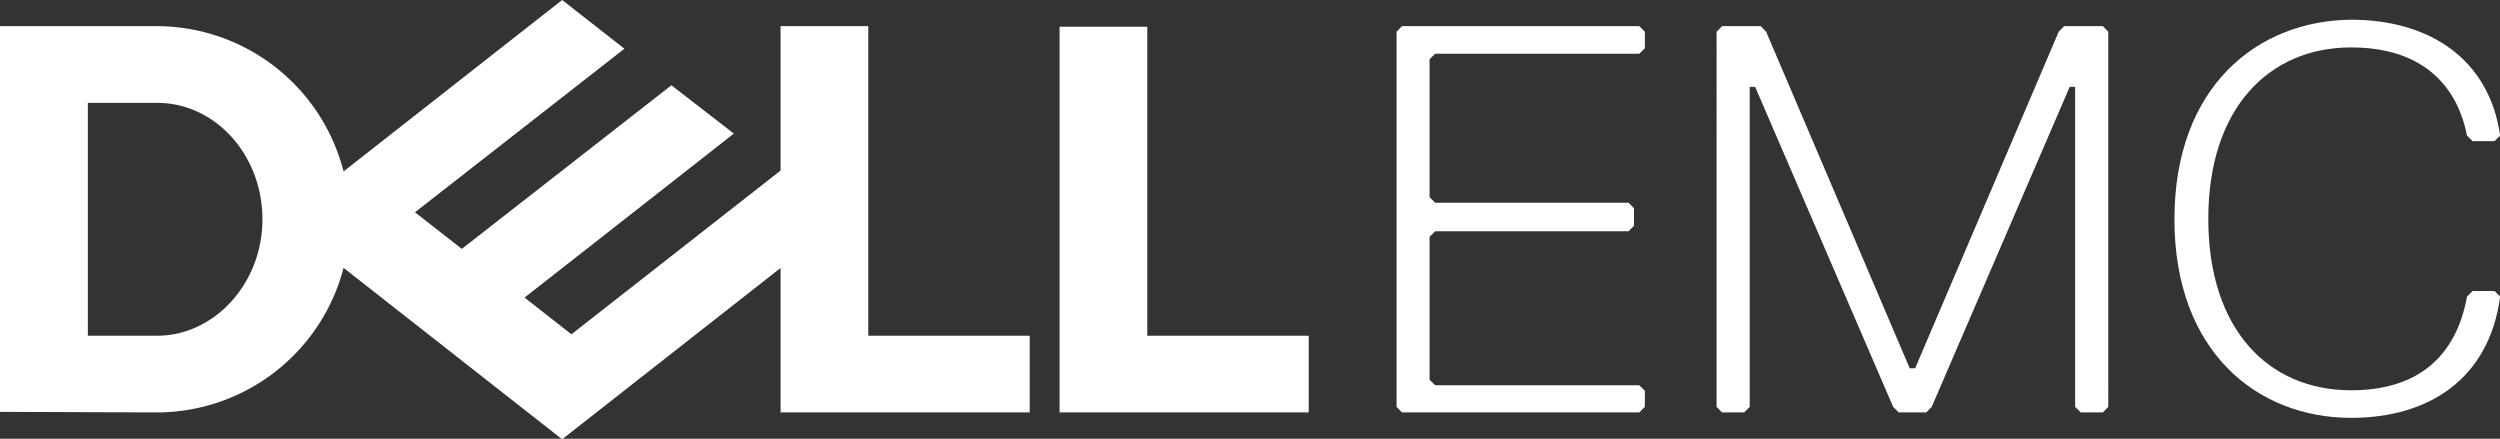 <svg id="Layer_1" data-name="Layer 1" xmlns="http://www.w3.org/2000/svg" viewBox="0 0 175 30.71"><rect x="0" y="0" width="175" height="30.71" fill="#333333" stroke="none"/><defs><style>.cls-1{fill:#fff;}</style></defs><path class="cls-1" d="M166.58,31.9c5.41,0,9.66-2.7,10.43-8.49l-.39-.39h-1.54l-.39.39c-.77,4.24-3.48,6.56-8.11,6.56-5.79,0-10-4.25-10-12s4.25-12,10-12c4.63,0,7.34,2.31,8.11,6.17l.39.39h1.54l.39-.39c-.77-5.4-5-8.11-10.43-8.11C160,4.09,154.21,8.73,154.21,18s5.8,13.9,12.37,13.9m-17-.77V4.87l-.38-.39h-2.71l-.38.39L136.06,28.43h-.38L125.63,4.87l-.38-.39h-2.7l-.39.39V31.13l.39.39h1.54l.39-.39V8.73h.38l9.66,22.4.39.39h1.93l.38-.39,9.66-22.4h.38v22.4l.39.39h1.55Zm-32.44,0V30l-.39-.38H102.46l-.39-.39v-10l.39-.39H116l.38-.39V17.23l-.38-.39H102.46l-.39-.39V6.8l.39-.39h14.29l.39-.38V4.87l-.39-.39H100.14l-.38.39V31.13l.38.39h16.61Z" transform="translate(-2 -2.65)"/><path class="cls-1" d="M93.61,26.15v5.37H76.17v-27h6.14V26.15ZM76.17,4.48h6.14M13,31.52A13.52,13.52,0,0,0,26.05,21.4l15.3,12L56.64,21.41V31.52H74.08V26.15H62.78V4.48H56.64V14.59L42,26.05l-3.28-2.57,7-5.48,7.65-6L49,8.62,34.33,20.07l-3.28-2.56L45.71,6.06,41.35,2.65l-15.3,12A13.52,13.52,0,0,0,13,4.48H2v27ZM8.15,26.15V9.85H13c4.07,0,7.37,3.65,7.37,8.15S17,26.15,13,26.15Z" transform="translate(-2 -2.65)"/></svg>